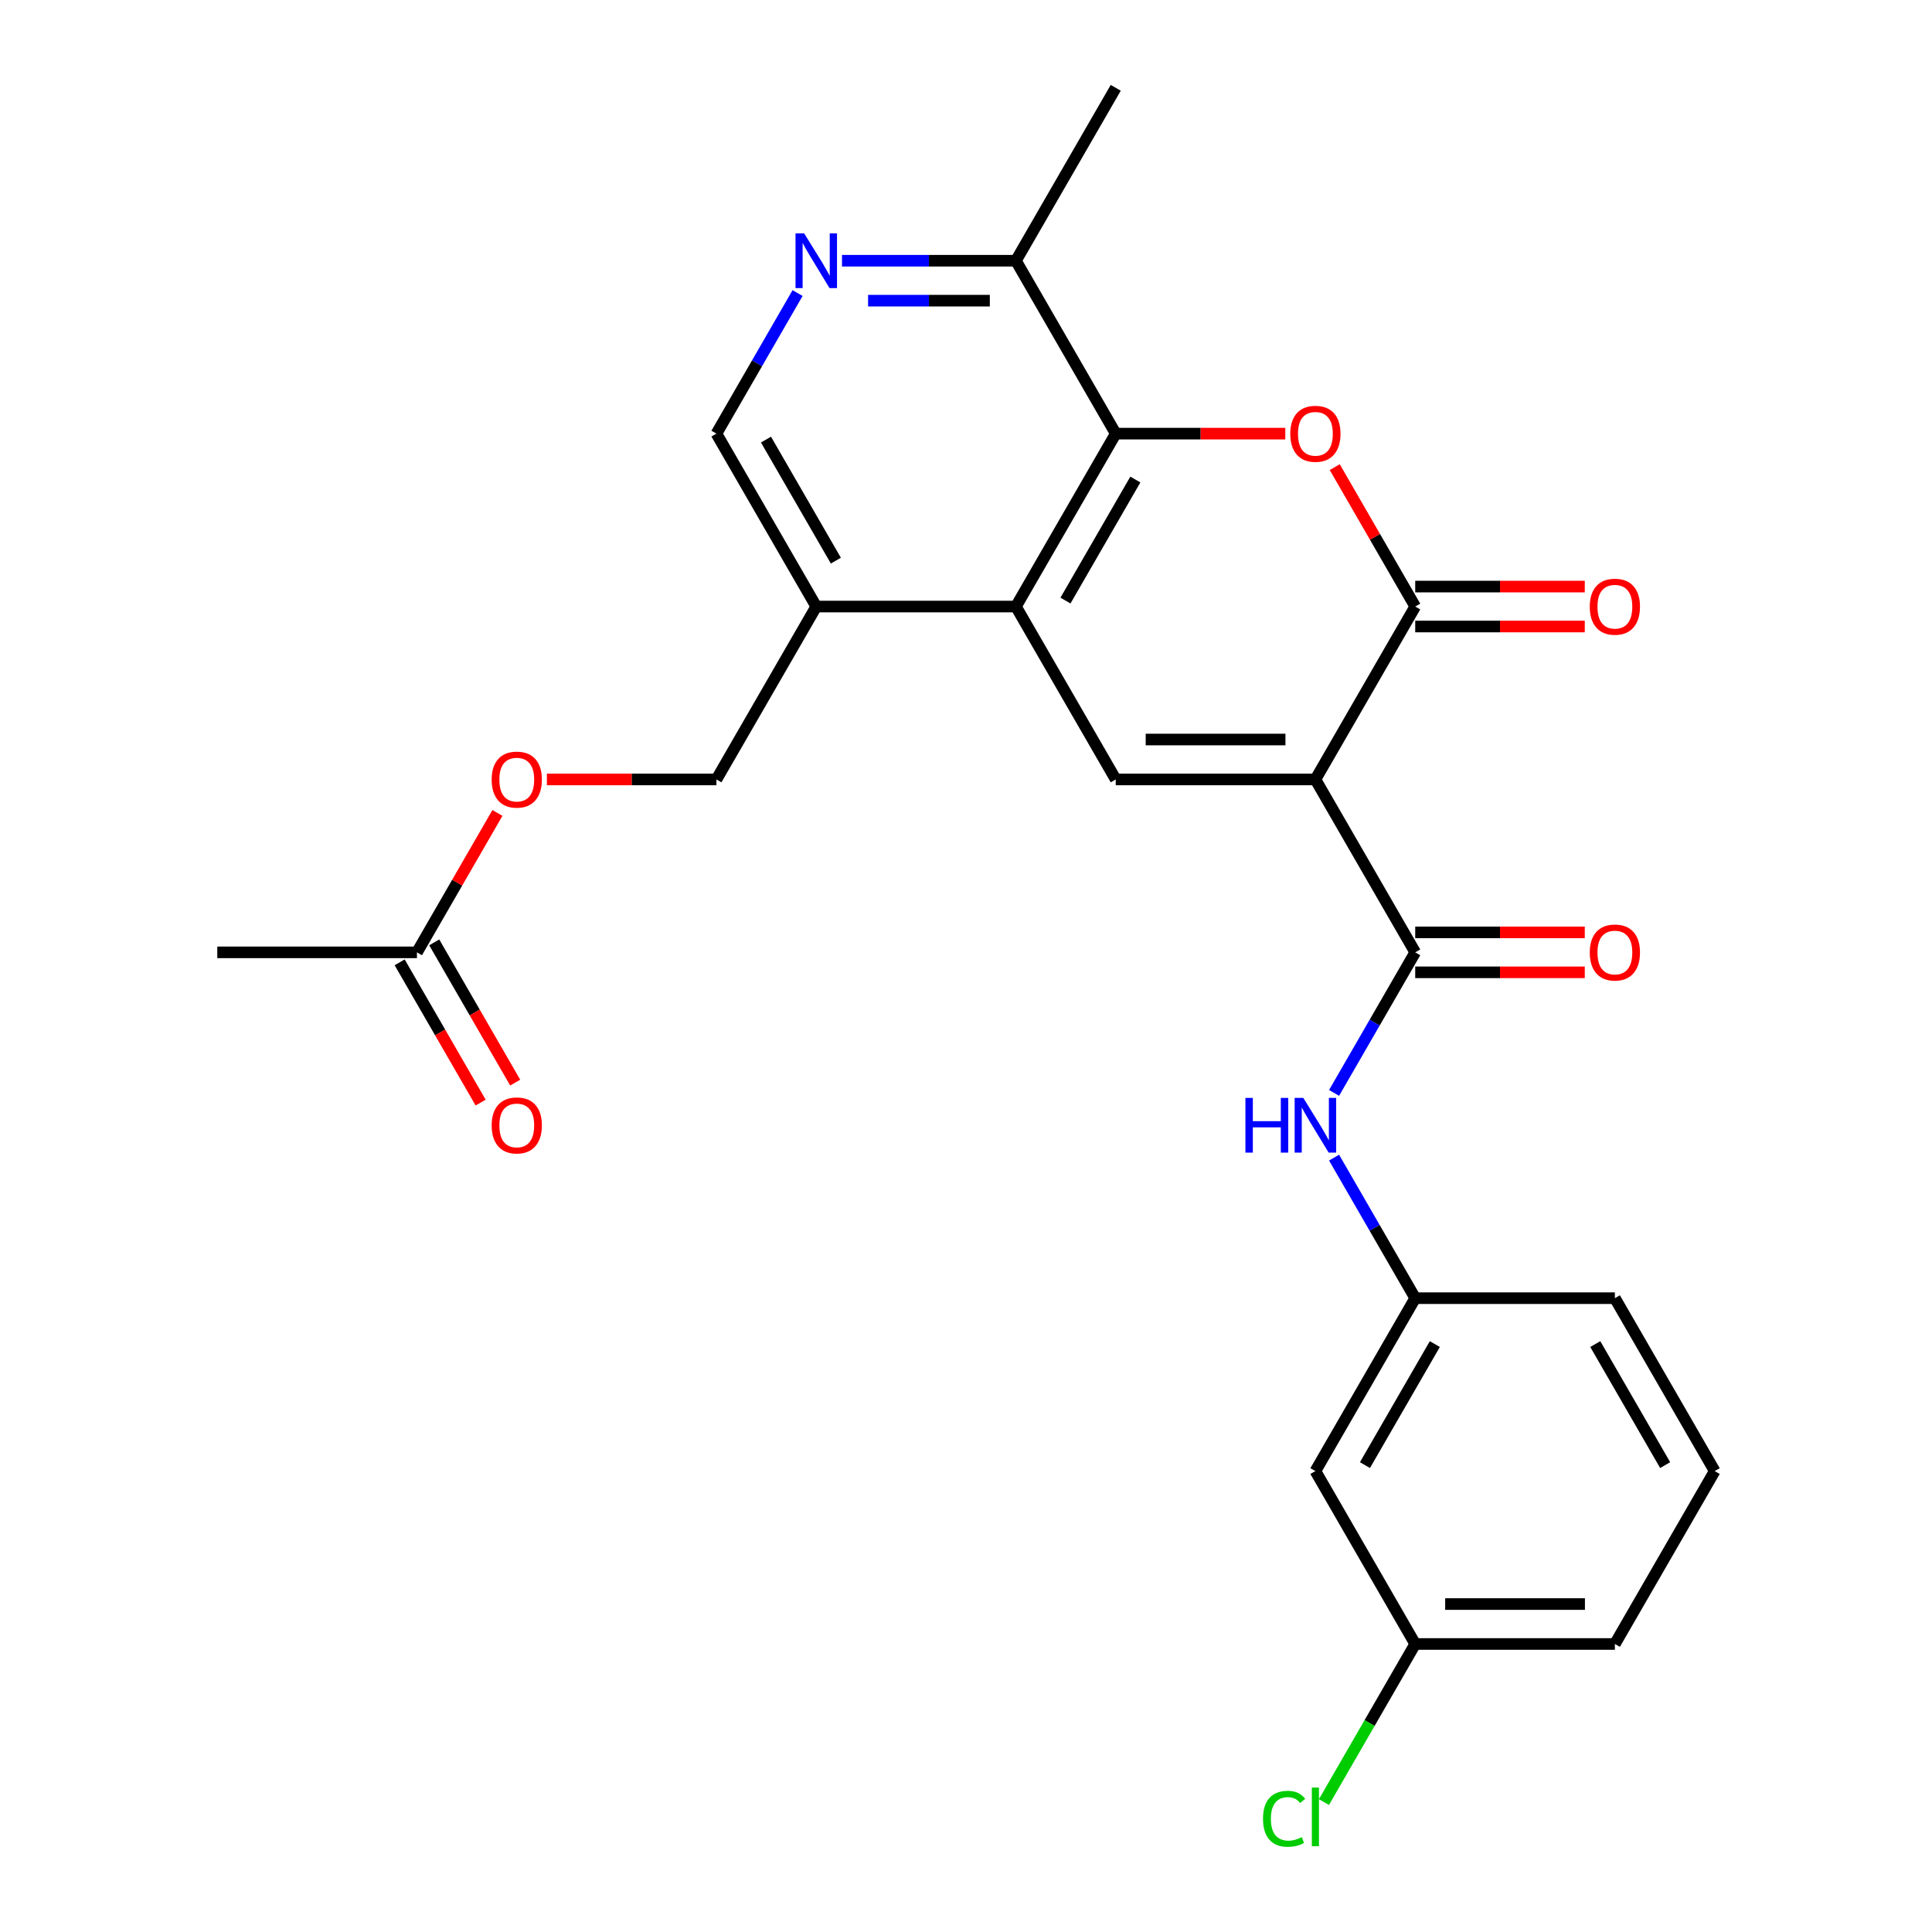 <?xml version='1.0' encoding='iso-8859-1'?>
<svg version='1.1' baseProfile='full'
              xmlns='http://www.w3.org/2000/svg'
                      xmlns:rdkit='http://www.rdkit.org/xml'
                      xmlns:xlink='http://www.w3.org/1999/xlink'
                  xml:space='preserve'
width='1000px' height='1000px' viewBox='0 0 1000 1000'>
<!-- END OF HEADER -->
<rect style='opacity:1.0;fill:#FFFFFF;stroke:none' width='1000' height='1000' x='0' y='0'> </rect>
<path class='bond-0' d='M 680.848,403.441 L 732.519,313.945' style='fill:none;fill-rule:evenodd;stroke:#000000;stroke-width:6px;stroke-linecap:butt;stroke-linejoin:miter;stroke-opacity:1' />
<path class='bond-2' d='M 680.848,403.441 L 577.506,403.441' style='fill:none;fill-rule:evenodd;stroke:#000000;stroke-width:6px;stroke-linecap:butt;stroke-linejoin:miter;stroke-opacity:1' />
<path class='bond-2' d='M 665.347,382.773 L 593.008,382.773' style='fill:none;fill-rule:evenodd;stroke:#000000;stroke-width:6px;stroke-linecap:butt;stroke-linejoin:miter;stroke-opacity:1' />
<path class='bond-3' d='M 680.848,403.441 L 732.519,492.938' style='fill:none;fill-rule:evenodd;stroke:#000000;stroke-width:6px;stroke-linecap:butt;stroke-linejoin:miter;stroke-opacity:1' />
<path class='bond-1' d='M 732.519,313.945 L 711.69,277.868' style='fill:none;fill-rule:evenodd;stroke:#000000;stroke-width:6px;stroke-linecap:butt;stroke-linejoin:miter;stroke-opacity:1' />
<path class='bond-1' d='M 711.69,277.868 L 690.862,241.791' style='fill:none;fill-rule:evenodd;stroke:#FF0000;stroke-width:6px;stroke-linecap:butt;stroke-linejoin:miter;stroke-opacity:1' />
<path class='bond-10' d='M 732.519,324.279 L 776.398,324.279' style='fill:none;fill-rule:evenodd;stroke:#000000;stroke-width:6px;stroke-linecap:butt;stroke-linejoin:miter;stroke-opacity:1' />
<path class='bond-10' d='M 776.398,324.279 L 820.278,324.279' style='fill:none;fill-rule:evenodd;stroke:#FF0000;stroke-width:6px;stroke-linecap:butt;stroke-linejoin:miter;stroke-opacity:1' />
<path class='bond-10' d='M 732.519,303.61 L 776.398,303.61' style='fill:none;fill-rule:evenodd;stroke:#000000;stroke-width:6px;stroke-linecap:butt;stroke-linejoin:miter;stroke-opacity:1' />
<path class='bond-10' d='M 776.398,303.61 L 820.278,303.61' style='fill:none;fill-rule:evenodd;stroke:#FF0000;stroke-width:6px;stroke-linecap:butt;stroke-linejoin:miter;stroke-opacity:1' />
<path class='bond-26' d='M 665.265,224.448 L 621.386,224.448' style='fill:none;fill-rule:evenodd;stroke:#FF0000;stroke-width:6px;stroke-linecap:butt;stroke-linejoin:miter;stroke-opacity:1' />
<path class='bond-26' d='M 621.386,224.448 L 577.506,224.448' style='fill:none;fill-rule:evenodd;stroke:#000000;stroke-width:6px;stroke-linecap:butt;stroke-linejoin:miter;stroke-opacity:1' />
<path class='bond-4' d='M 577.506,403.441 L 525.835,313.945' style='fill:none;fill-rule:evenodd;stroke:#000000;stroke-width:6px;stroke-linecap:butt;stroke-linejoin:miter;stroke-opacity:1' />
<path class='bond-7' d='M 732.519,492.938 L 711.517,529.315' style='fill:none;fill-rule:evenodd;stroke:#000000;stroke-width:6px;stroke-linecap:butt;stroke-linejoin:miter;stroke-opacity:1' />
<path class='bond-7' d='M 711.517,529.315 L 690.515,565.691' style='fill:none;fill-rule:evenodd;stroke:#0000FF;stroke-width:6px;stroke-linecap:butt;stroke-linejoin:miter;stroke-opacity:1' />
<path class='bond-13' d='M 732.519,503.272 L 776.398,503.272' style='fill:none;fill-rule:evenodd;stroke:#000000;stroke-width:6px;stroke-linecap:butt;stroke-linejoin:miter;stroke-opacity:1' />
<path class='bond-13' d='M 776.398,503.272 L 820.278,503.272' style='fill:none;fill-rule:evenodd;stroke:#FF0000;stroke-width:6px;stroke-linecap:butt;stroke-linejoin:miter;stroke-opacity:1' />
<path class='bond-13' d='M 732.519,482.604 L 776.398,482.604' style='fill:none;fill-rule:evenodd;stroke:#000000;stroke-width:6px;stroke-linecap:butt;stroke-linejoin:miter;stroke-opacity:1' />
<path class='bond-13' d='M 776.398,482.604 L 820.278,482.604' style='fill:none;fill-rule:evenodd;stroke:#FF0000;stroke-width:6px;stroke-linecap:butt;stroke-linejoin:miter;stroke-opacity:1' />
<path class='bond-5' d='M 525.835,313.945 L 577.506,224.448' style='fill:none;fill-rule:evenodd;stroke:#000000;stroke-width:6px;stroke-linecap:butt;stroke-linejoin:miter;stroke-opacity:1' />
<path class='bond-5' d='M 551.485,310.854 L 587.655,248.207' style='fill:none;fill-rule:evenodd;stroke:#000000;stroke-width:6px;stroke-linecap:butt;stroke-linejoin:miter;stroke-opacity:1' />
<path class='bond-8' d='M 525.835,313.945 L 422.494,313.945' style='fill:none;fill-rule:evenodd;stroke:#000000;stroke-width:6px;stroke-linecap:butt;stroke-linejoin:miter;stroke-opacity:1' />
<path class='bond-9' d='M 577.506,224.448 L 525.835,134.951' style='fill:none;fill-rule:evenodd;stroke:#000000;stroke-width:6px;stroke-linecap:butt;stroke-linejoin:miter;stroke-opacity:1' />
<path class='bond-6' d='M 412.827,151.695 L 391.825,188.071' style='fill:none;fill-rule:evenodd;stroke:#0000FF;stroke-width:6px;stroke-linecap:butt;stroke-linejoin:miter;stroke-opacity:1' />
<path class='bond-6' d='M 391.825,188.071 L 370.823,224.448' style='fill:none;fill-rule:evenodd;stroke:#000000;stroke-width:6px;stroke-linecap:butt;stroke-linejoin:miter;stroke-opacity:1' />
<path class='bond-27' d='M 435.817,134.951 L 480.826,134.951' style='fill:none;fill-rule:evenodd;stroke:#0000FF;stroke-width:6px;stroke-linecap:butt;stroke-linejoin:miter;stroke-opacity:1' />
<path class='bond-27' d='M 480.826,134.951 L 525.835,134.951' style='fill:none;fill-rule:evenodd;stroke:#000000;stroke-width:6px;stroke-linecap:butt;stroke-linejoin:miter;stroke-opacity:1' />
<path class='bond-27' d='M 449.32,155.62 L 480.826,155.62' style='fill:none;fill-rule:evenodd;stroke:#0000FF;stroke-width:6px;stroke-linecap:butt;stroke-linejoin:miter;stroke-opacity:1' />
<path class='bond-27' d='M 480.826,155.62 L 512.333,155.62' style='fill:none;fill-rule:evenodd;stroke:#000000;stroke-width:6px;stroke-linecap:butt;stroke-linejoin:miter;stroke-opacity:1' />
<path class='bond-14' d='M 690.515,599.178 L 711.517,635.555' style='fill:none;fill-rule:evenodd;stroke:#0000FF;stroke-width:6px;stroke-linecap:butt;stroke-linejoin:miter;stroke-opacity:1' />
<path class='bond-14' d='M 711.517,635.555 L 732.519,671.931' style='fill:none;fill-rule:evenodd;stroke:#000000;stroke-width:6px;stroke-linecap:butt;stroke-linejoin:miter;stroke-opacity:1' />
<path class='bond-12' d='M 422.494,313.945 L 370.823,224.448' style='fill:none;fill-rule:evenodd;stroke:#000000;stroke-width:6px;stroke-linecap:butt;stroke-linejoin:miter;stroke-opacity:1' />
<path class='bond-12' d='M 432.642,290.186 L 396.473,227.538' style='fill:none;fill-rule:evenodd;stroke:#000000;stroke-width:6px;stroke-linecap:butt;stroke-linejoin:miter;stroke-opacity:1' />
<path class='bond-15' d='M 422.494,313.945 L 370.823,403.441' style='fill:none;fill-rule:evenodd;stroke:#000000;stroke-width:6px;stroke-linecap:butt;stroke-linejoin:miter;stroke-opacity:1' />
<path class='bond-24' d='M 525.835,134.951 L 577.506,45.455' style='fill:none;fill-rule:evenodd;stroke:#000000;stroke-width:6px;stroke-linecap:butt;stroke-linejoin:miter;stroke-opacity:1' />
<path class='bond-11' d='M 215.81,492.938 L 236.639,456.861' style='fill:none;fill-rule:evenodd;stroke:#000000;stroke-width:6px;stroke-linecap:butt;stroke-linejoin:miter;stroke-opacity:1' />
<path class='bond-11' d='M 236.639,456.861 L 257.467,420.785' style='fill:none;fill-rule:evenodd;stroke:#FF0000;stroke-width:6px;stroke-linecap:butt;stroke-linejoin:miter;stroke-opacity:1' />
<path class='bond-18' d='M 206.86,498.105 L 227.816,534.402' style='fill:none;fill-rule:evenodd;stroke:#000000;stroke-width:6px;stroke-linecap:butt;stroke-linejoin:miter;stroke-opacity:1' />
<path class='bond-18' d='M 227.816,534.402 L 248.772,570.698' style='fill:none;fill-rule:evenodd;stroke:#FF0000;stroke-width:6px;stroke-linecap:butt;stroke-linejoin:miter;stroke-opacity:1' />
<path class='bond-18' d='M 224.759,487.771 L 245.715,524.068' style='fill:none;fill-rule:evenodd;stroke:#000000;stroke-width:6px;stroke-linecap:butt;stroke-linejoin:miter;stroke-opacity:1' />
<path class='bond-18' d='M 245.715,524.068 L 266.671,560.364' style='fill:none;fill-rule:evenodd;stroke:#FF0000;stroke-width:6px;stroke-linecap:butt;stroke-linejoin:miter;stroke-opacity:1' />
<path class='bond-22' d='M 215.81,492.938 L 112.468,492.938' style='fill:none;fill-rule:evenodd;stroke:#000000;stroke-width:6px;stroke-linecap:butt;stroke-linejoin:miter;stroke-opacity:1' />
<path class='bond-16' d='M 732.519,671.931 L 680.848,761.428' style='fill:none;fill-rule:evenodd;stroke:#000000;stroke-width:6px;stroke-linecap:butt;stroke-linejoin:miter;stroke-opacity:1' />
<path class='bond-16' d='M 742.668,695.69 L 706.498,758.338' style='fill:none;fill-rule:evenodd;stroke:#000000;stroke-width:6px;stroke-linecap:butt;stroke-linejoin:miter;stroke-opacity:1' />
<path class='bond-23' d='M 732.519,671.931 L 835.861,671.931' style='fill:none;fill-rule:evenodd;stroke:#000000;stroke-width:6px;stroke-linecap:butt;stroke-linejoin:miter;stroke-opacity:1' />
<path class='bond-17' d='M 370.823,403.441 L 326.943,403.441' style='fill:none;fill-rule:evenodd;stroke:#000000;stroke-width:6px;stroke-linecap:butt;stroke-linejoin:miter;stroke-opacity:1' />
<path class='bond-17' d='M 326.943,403.441 L 283.064,403.441' style='fill:none;fill-rule:evenodd;stroke:#FF0000;stroke-width:6px;stroke-linecap:butt;stroke-linejoin:miter;stroke-opacity:1' />
<path class='bond-19' d='M 680.848,761.428 L 732.519,850.925' style='fill:none;fill-rule:evenodd;stroke:#000000;stroke-width:6px;stroke-linecap:butt;stroke-linejoin:miter;stroke-opacity:1' />
<path class='bond-20' d='M 732.519,850.925 L 708.896,891.842' style='fill:none;fill-rule:evenodd;stroke:#000000;stroke-width:6px;stroke-linecap:butt;stroke-linejoin:miter;stroke-opacity:1' />
<path class='bond-20' d='M 708.896,891.842 L 685.272,932.76' style='fill:none;fill-rule:evenodd;stroke:#00CC00;stroke-width:6px;stroke-linecap:butt;stroke-linejoin:miter;stroke-opacity:1' />
<path class='bond-28' d='M 732.519,850.925 L 835.861,850.925' style='fill:none;fill-rule:evenodd;stroke:#000000;stroke-width:6px;stroke-linecap:butt;stroke-linejoin:miter;stroke-opacity:1' />
<path class='bond-28' d='M 748.021,830.256 L 820.36,830.256' style='fill:none;fill-rule:evenodd;stroke:#000000;stroke-width:6px;stroke-linecap:butt;stroke-linejoin:miter;stroke-opacity:1' />
<path class='bond-21' d='M 887.532,761.428 L 835.861,671.931' style='fill:none;fill-rule:evenodd;stroke:#000000;stroke-width:6px;stroke-linecap:butt;stroke-linejoin:miter;stroke-opacity:1' />
<path class='bond-21' d='M 861.882,758.338 L 825.712,695.69' style='fill:none;fill-rule:evenodd;stroke:#000000;stroke-width:6px;stroke-linecap:butt;stroke-linejoin:miter;stroke-opacity:1' />
<path class='bond-25' d='M 887.532,761.428 L 835.861,850.925' style='fill:none;fill-rule:evenodd;stroke:#000000;stroke-width:6px;stroke-linecap:butt;stroke-linejoin:miter;stroke-opacity:1' />
<path  class='atom-2' d='M 667.848 224.528
Q 667.848 217.728, 671.208 213.928
Q 674.568 210.128, 680.848 210.128
Q 687.128 210.128, 690.488 213.928
Q 693.848 217.728, 693.848 224.528
Q 693.848 231.408, 690.448 235.328
Q 687.048 239.208, 680.848 239.208
Q 674.608 239.208, 671.208 235.328
Q 667.848 231.448, 667.848 224.528
M 680.848 236.008
Q 685.168 236.008, 687.488 233.128
Q 689.848 230.208, 689.848 224.528
Q 689.848 218.968, 687.488 216.168
Q 685.168 213.328, 680.848 213.328
Q 676.528 213.328, 674.168 216.128
Q 671.848 218.928, 671.848 224.528
Q 671.848 230.248, 674.168 233.128
Q 676.528 236.008, 680.848 236.008
' fill='#FF0000'/>
<path  class='atom-7' d='M 416.234 120.791
L 425.514 135.791
Q 426.434 137.271, 427.914 139.951
Q 429.394 142.631, 429.474 142.791
L 429.474 120.791
L 433.234 120.791
L 433.234 149.111
L 429.354 149.111
L 419.394 132.711
Q 418.234 130.791, 416.994 128.591
Q 415.794 126.391, 415.434 125.711
L 415.434 149.111
L 411.754 149.111
L 411.754 120.791
L 416.234 120.791
' fill='#0000FF'/>
<path  class='atom-8' d='M 644.628 568.275
L 648.468 568.275
L 648.468 580.315
L 662.948 580.315
L 662.948 568.275
L 666.788 568.275
L 666.788 596.595
L 662.948 596.595
L 662.948 583.515
L 648.468 583.515
L 648.468 596.595
L 644.628 596.595
L 644.628 568.275
' fill='#0000FF'/>
<path  class='atom-8' d='M 674.588 568.275
L 683.868 583.275
Q 684.788 584.755, 686.268 587.435
Q 687.748 590.115, 687.828 590.275
L 687.828 568.275
L 691.588 568.275
L 691.588 596.595
L 687.708 596.595
L 677.748 580.195
Q 676.588 578.275, 675.348 576.075
Q 674.148 573.875, 673.788 573.195
L 673.788 596.595
L 670.108 596.595
L 670.108 568.275
L 674.588 568.275
' fill='#0000FF'/>
<path  class='atom-11' d='M 822.861 314.025
Q 822.861 307.225, 826.221 303.425
Q 829.581 299.625, 835.861 299.625
Q 842.141 299.625, 845.501 303.425
Q 848.861 307.225, 848.861 314.025
Q 848.861 320.905, 845.461 324.825
Q 842.061 328.705, 835.861 328.705
Q 829.621 328.705, 826.221 324.825
Q 822.861 320.945, 822.861 314.025
M 835.861 325.505
Q 840.181 325.505, 842.501 322.625
Q 844.861 319.705, 844.861 314.025
Q 844.861 308.465, 842.501 305.665
Q 840.181 302.825, 835.861 302.825
Q 831.541 302.825, 829.181 305.625
Q 826.861 308.425, 826.861 314.025
Q 826.861 319.745, 829.181 322.625
Q 831.541 325.505, 835.861 325.505
' fill='#FF0000'/>
<path  class='atom-14' d='M 822.861 493.018
Q 822.861 486.218, 826.221 482.418
Q 829.581 478.618, 835.861 478.618
Q 842.141 478.618, 845.501 482.418
Q 848.861 486.218, 848.861 493.018
Q 848.861 499.898, 845.461 503.818
Q 842.061 507.698, 835.861 507.698
Q 829.621 507.698, 826.221 503.818
Q 822.861 499.938, 822.861 493.018
M 835.861 504.498
Q 840.181 504.498, 842.501 501.618
Q 844.861 498.698, 844.861 493.018
Q 844.861 487.458, 842.501 484.658
Q 840.181 481.818, 835.861 481.818
Q 831.541 481.818, 829.181 484.618
Q 826.861 487.418, 826.861 493.018
Q 826.861 498.738, 829.181 501.618
Q 831.541 504.498, 835.861 504.498
' fill='#FF0000'/>
<path  class='atom-18' d='M 254.481 403.521
Q 254.481 396.721, 257.841 392.921
Q 261.201 389.121, 267.481 389.121
Q 273.761 389.121, 277.121 392.921
Q 280.481 396.721, 280.481 403.521
Q 280.481 410.401, 277.081 414.321
Q 273.681 418.201, 267.481 418.201
Q 261.241 418.201, 257.841 414.321
Q 254.481 410.441, 254.481 403.521
M 267.481 415.001
Q 271.801 415.001, 274.121 412.121
Q 276.481 409.201, 276.481 403.521
Q 276.481 397.961, 274.121 395.161
Q 271.801 392.321, 267.481 392.321
Q 263.161 392.321, 260.801 395.121
Q 258.481 397.921, 258.481 403.521
Q 258.481 409.241, 260.801 412.121
Q 263.161 415.001, 267.481 415.001
' fill='#FF0000'/>
<path  class='atom-19' d='M 254.481 582.515
Q 254.481 575.715, 257.841 571.915
Q 261.201 568.115, 267.481 568.115
Q 273.761 568.115, 277.121 571.915
Q 280.481 575.715, 280.481 582.515
Q 280.481 589.395, 277.081 593.315
Q 273.681 597.195, 267.481 597.195
Q 261.241 597.195, 257.841 593.315
Q 254.481 589.435, 254.481 582.515
M 267.481 593.995
Q 271.801 593.995, 274.121 591.115
Q 276.481 588.195, 276.481 582.515
Q 276.481 576.955, 274.121 574.155
Q 271.801 571.315, 267.481 571.315
Q 263.161 571.315, 260.801 574.115
Q 258.481 576.915, 258.481 582.515
Q 258.481 588.235, 260.801 591.115
Q 263.161 593.995, 267.481 593.995
' fill='#FF0000'/>
<path  class='atom-21' d='M 653.728 941.402
Q 653.728 934.362, 657.008 930.682
Q 660.328 926.962, 666.608 926.962
Q 672.448 926.962, 675.568 931.082
L 672.928 933.242
Q 670.648 930.242, 666.608 930.242
Q 662.328 930.242, 660.048 933.122
Q 657.808 935.962, 657.808 941.402
Q 657.808 947.002, 660.128 949.882
Q 662.488 952.762, 667.048 952.762
Q 670.168 952.762, 673.808 950.882
L 674.928 953.882
Q 673.448 954.842, 671.208 955.402
Q 668.968 955.962, 666.488 955.962
Q 660.328 955.962, 657.008 952.202
Q 653.728 948.442, 653.728 941.402
' fill='#00CC00'/>
<path  class='atom-21' d='M 679.008 925.242
L 682.688 925.242
L 682.688 955.602
L 679.008 955.602
L 679.008 925.242
' fill='#00CC00'/>
</svg>
